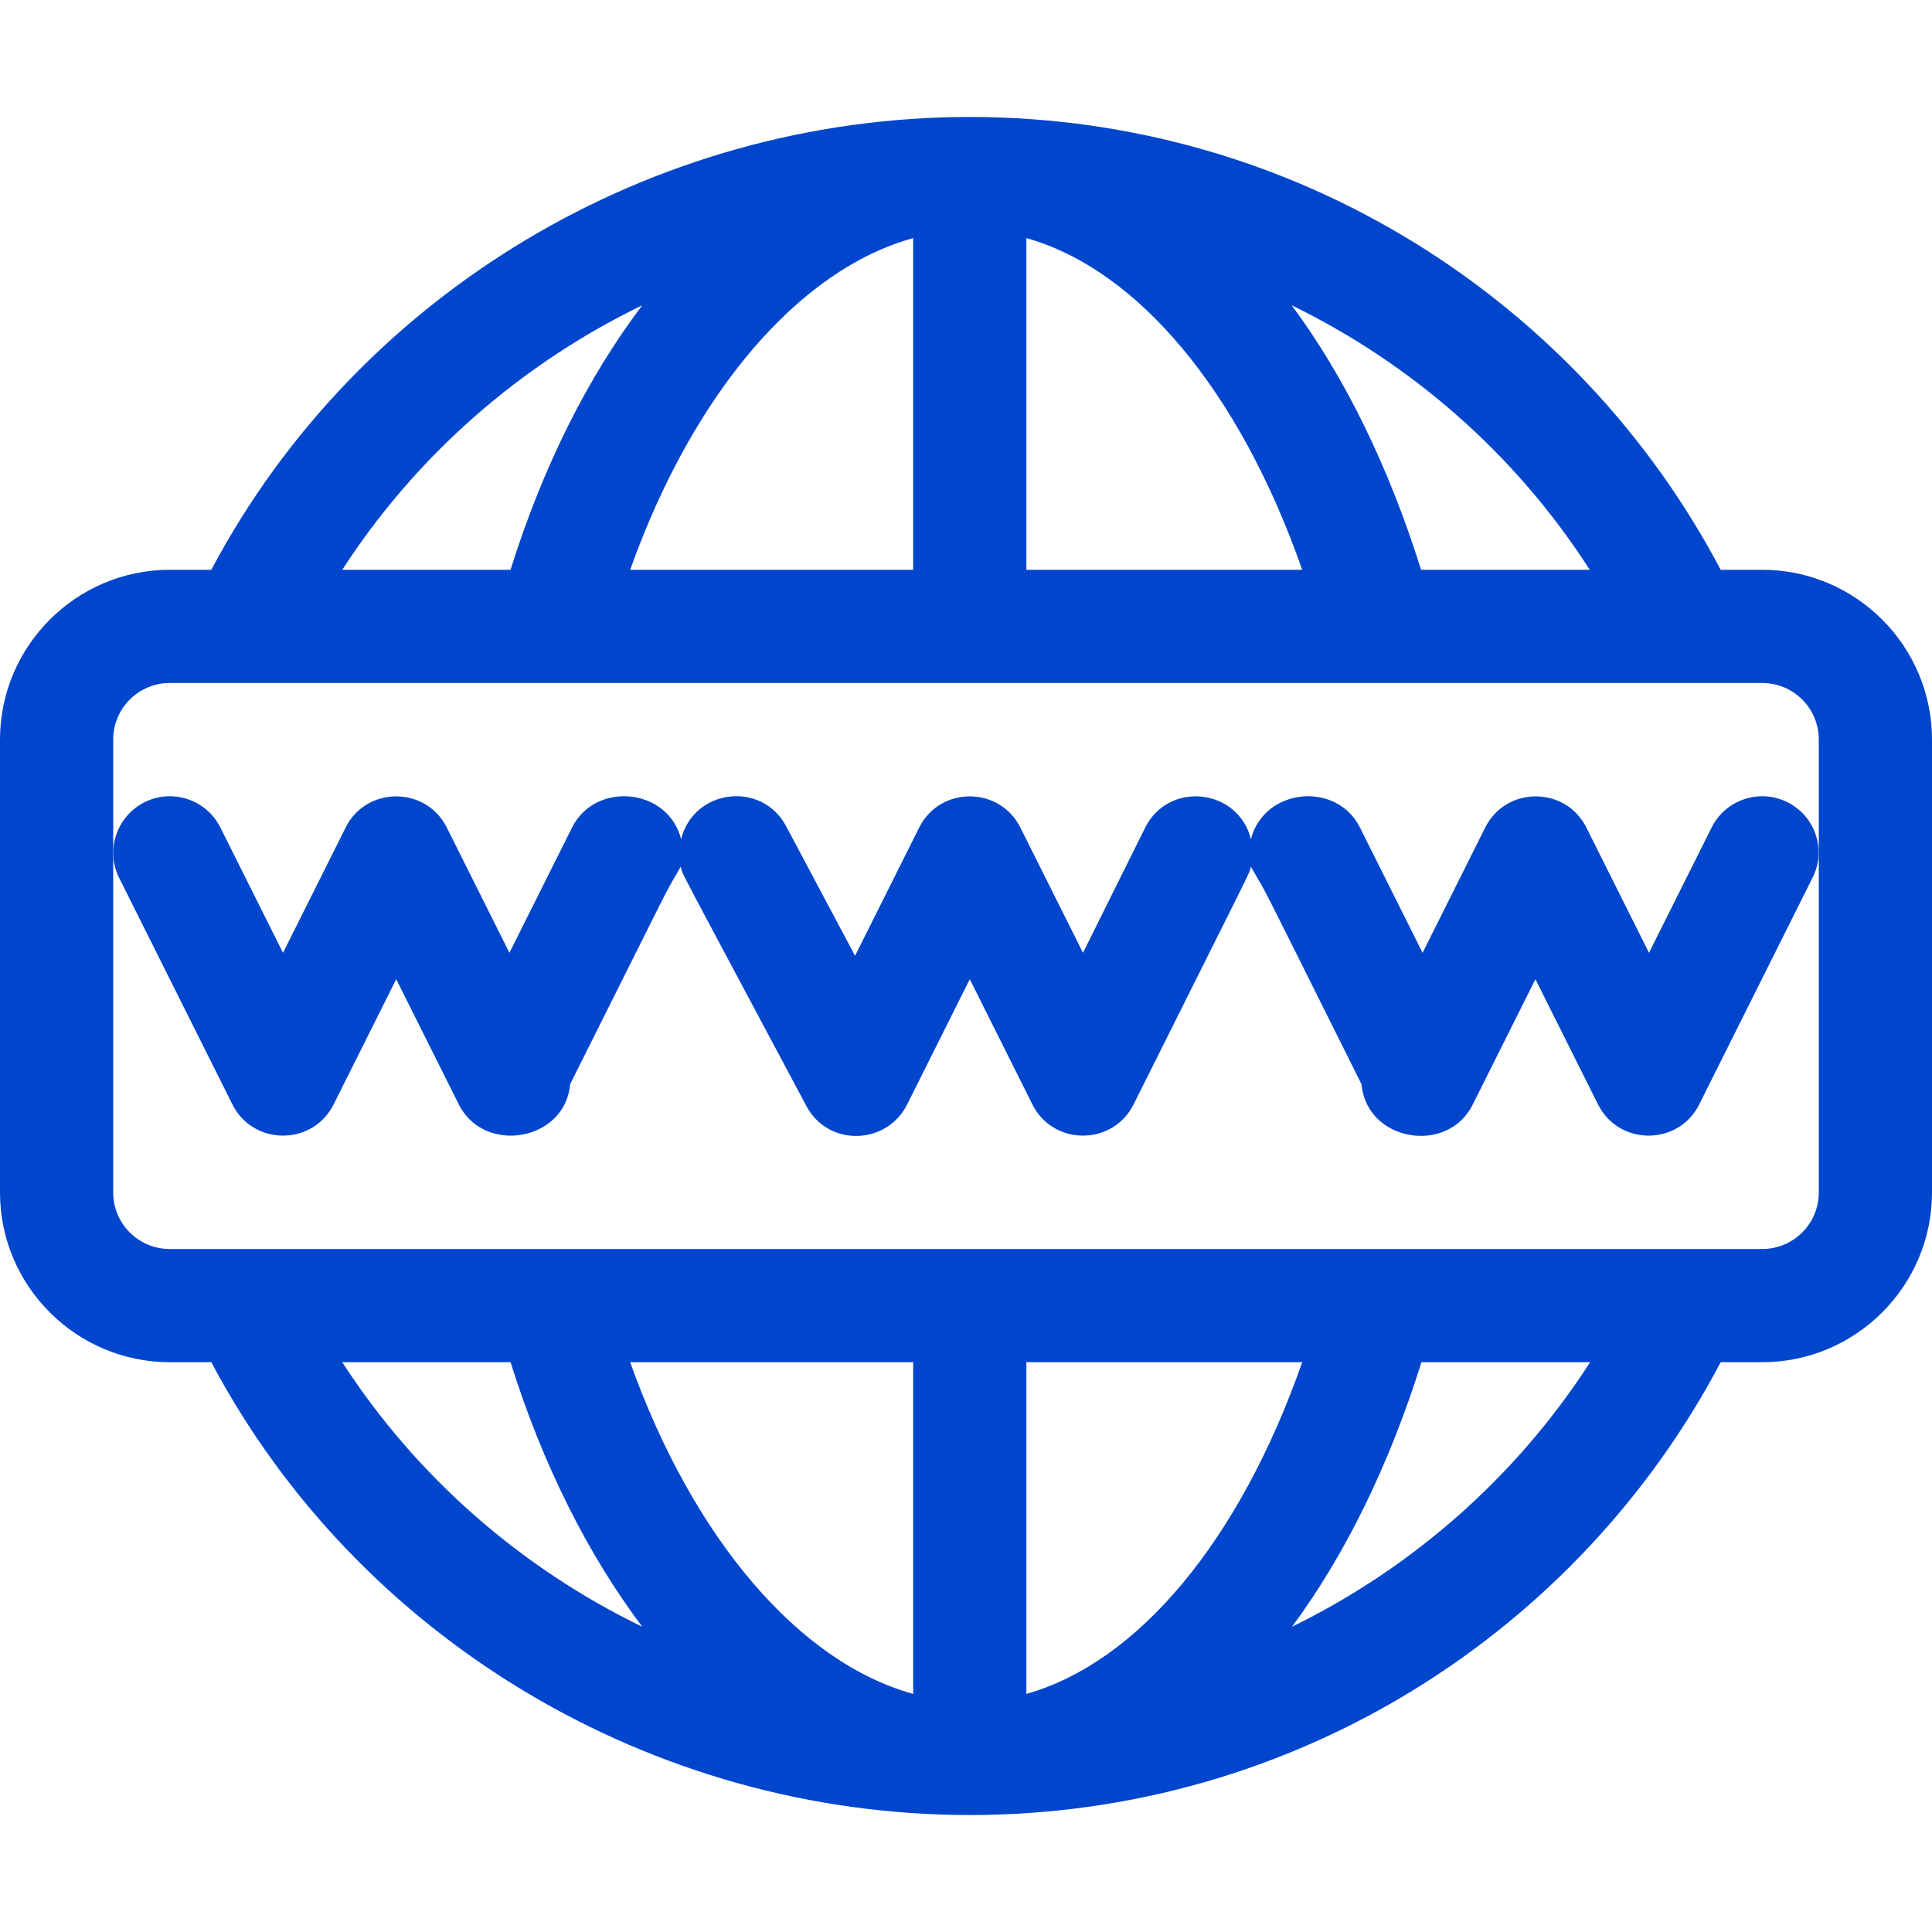 <?xml version="1.0" encoding="utf-8"?>
<!-- Generator: Adobe Illustrator 23.1.0, SVG Export Plug-In . SVG Version: 6.00 Build 0)  -->
<svg version="1.1" id="Capa_1" xmlns="http://www.w3.org/2000/svg" xmlns:xlink="http://www.w3.org/1999/xlink" x="0px" y="0px"
	 viewBox="0 0 512 512" style="enable-background:new 0 0 512 512;" xml:space="preserve">
<style type="text/css">
	.st0{fill:#0046CD;}
</style>
<g>
	<g>
		<path class="st0" d="M473.7,212.6c-7.4-3.7-16.4-0.7-20.1,6.7L437,252.5l-16.6-33.2c-5.5-11-21.3-11-26.8,0L377,252.5l-16.6-33.2
			c-6.2-12.4-25.4-10.5-28.9,3.1c-3.3-13.4-21.7-15.6-28-3.1L287,252.5l-16.6-33.2c-5.5-11-21.3-11-26.8,0l-17,34l-18.3-34.4
			c-6.5-12.1-24.5-9.8-27.8,3.5c-3.4-13.6-22.7-15.5-28.9-3.1L135,252.5l-16.6-33.2c-5.6-11.1-21.4-10.9-26.8,0L75,252.5l-16.6-33.2
			c-3.7-7.4-12.7-10.4-20.1-6.7c-7.4,3.7-10.4,12.7-6.7,20.1l30,60c5.5,11,21.3,11,26.8,0l16.6-33.2l16.6,33.2
			c6.7,13.4,28.2,9.7,29.5-5.4c29.1-58.1,24-48.4,29.3-57.6c0.7,2.6-1.5-1.9,33.3,63.4c5.7,10.8,21.2,10.5,26.7-0.4l16.6-33.2
			l16.6,33.2c5.5,11,21.3,11,26.8,0c32.3-64.7,30.5-60.7,31.1-63c5.3,9.2,0.3-0.5,29.3,57.6c1.4,15.3,22.9,18.8,29.5,5.4l16.6-33.2
			l16.6,33.2c5.5,11,21.3,11,26.8,0l30-60C484.1,225.3,481.1,216.3,473.7,212.6z"/>
	</g>
</g>
<g>
	<g>
		<path class="st0" d="M467,151h-11C418.3,79.5,343.1,31,257,31C172.6,31,94.8,77.8,56,151H45c-24.8,0-45,20.2-45,45v120
			c0,24.8,20.2,45,45,45h11c38.8,73.2,116.6,120,201,120c86.2,0,161.3-48.5,199-120h11c24.8,0,45-20.2,45-45V196
			C512,171.2,491.8,151,467,151z M421.3,151h-44.7c-8.5-27.1-20.1-51-34.3-70.1C374.3,96.5,401.8,120.6,421.3,151z M272,63.1
			c29.5,8.3,56.5,40.5,73.1,87.9H272V63.1z M242,63.1V151h-75C183.7,104.1,211.8,71.4,242,63.1z M170.2,80.9
			c-14.3,18.9-26.3,42.6-34.9,70.1H90.7C110.3,120.7,138,96.5,170.2,80.9z M90.7,361h44.6c8.6,27.4,20.6,51.1,34.9,70.1
			C138,415.5,110.3,391.3,90.7,361z M242,448.9c-30.2-8.3-58.3-41.1-75-87.9h75V448.9z M272,448.9V361h73.1
			C328.5,408.4,301.5,440.6,272,448.9z M342.4,431.1c14.2-19.2,25.8-43,34.3-70.1h44.7C401.8,391.4,374.3,415.5,342.4,431.1z
			 M482,316c0,8.3-6.7,15-15,15H45c-8.3,0-15-6.7-15-15V196c0-8.3,6.7-15,15-15c8.7,0,409.7,0,422,0c8.3,0,15,6.7,15,15V316z"/>
	</g>
</g>
</svg>
